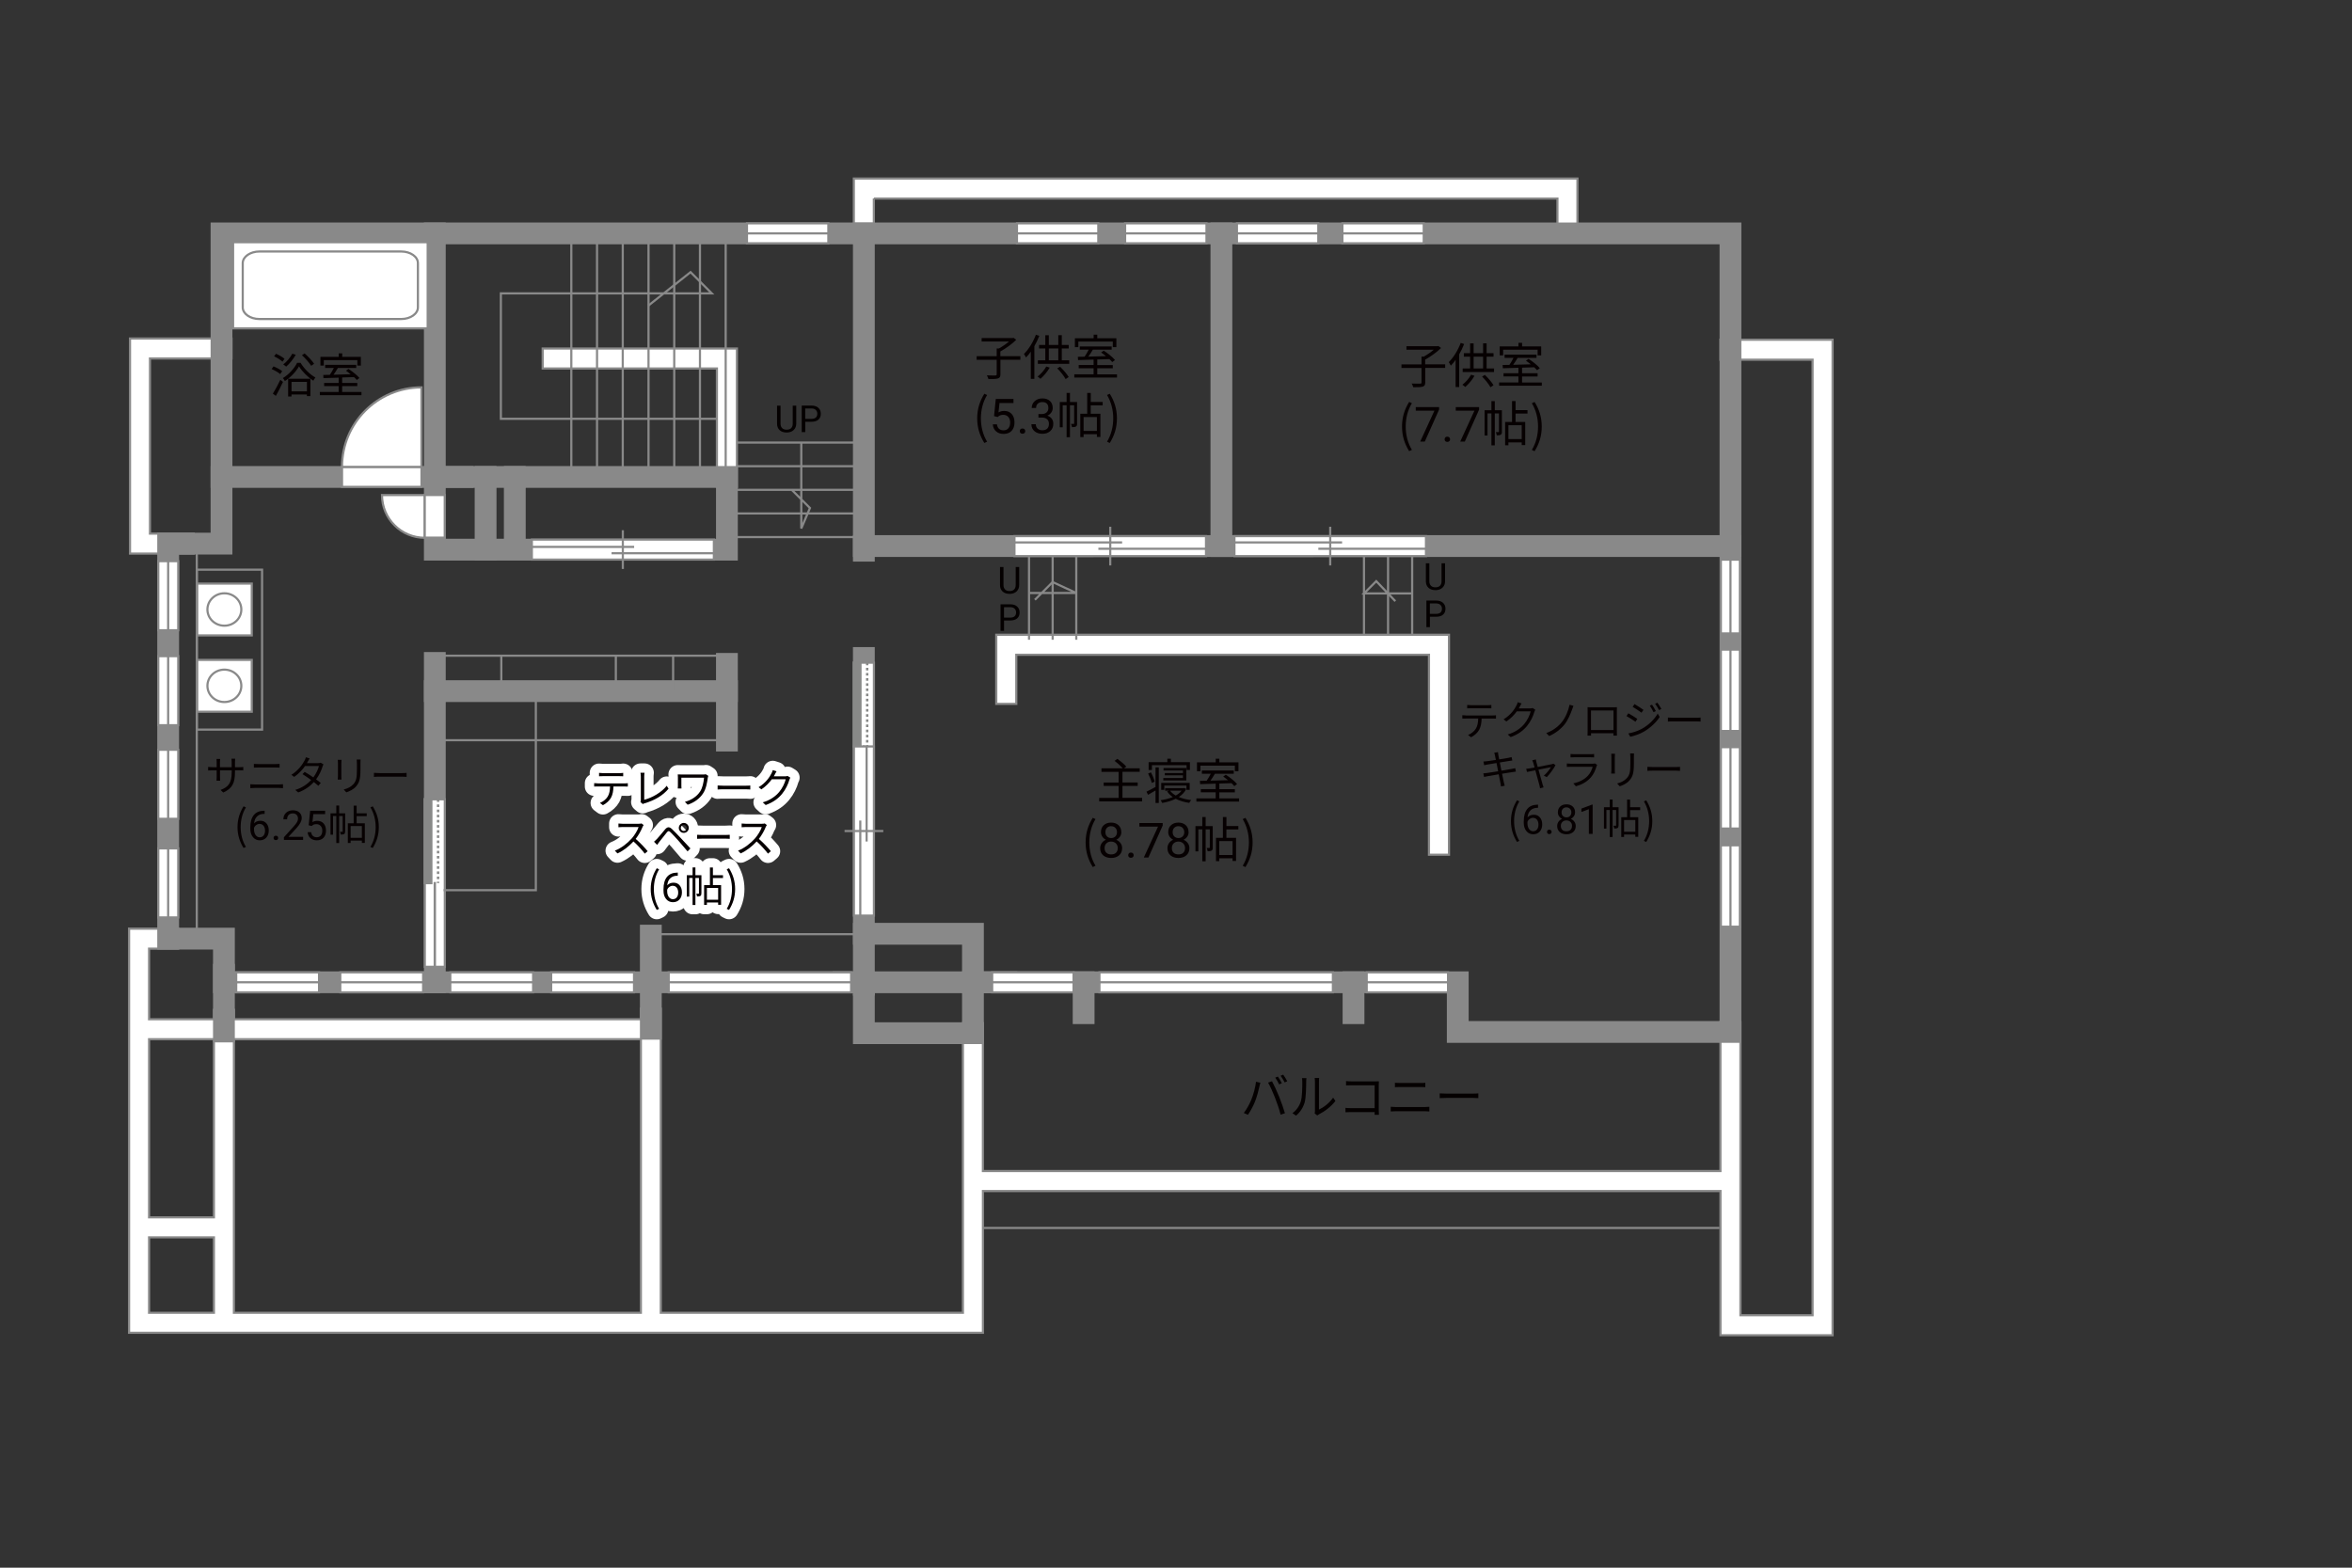 <?xml version="1.0" encoding="UTF-8"?>
<svg xmlns="http://www.w3.org/2000/svg" viewBox="0 0 630 420">
  <rect x="0" y="0" width="630" height="420" fill="#333333" stroke="none"/>
  <defs>
    <style>
      .cls-1, .cls-2, .cls-3, .cls-4, .cls-5, .cls-6, .cls-7, .cls-8 {
        fill: none;
      }

      .cls-9 {
        fill: #040000;
      }

      .cls-10 {
        fill: #060001;
      }

      .cls-11, .cls-12, .cls-13 {
        fill: #fff;
      }

      .cls-14 {
        fill: #888988;
      }

      .cls-2 {
        stroke-dasharray: 0 0 0 0 .69 0 0 .69;
      }

      .cls-2, .cls-5 {
        stroke: #888988;
      }

      .cls-2, .cls-5, .cls-6 {
        stroke-width: .64px;
      }

      .cls-3 {
        stroke: #fff;
        stroke-linecap: round;
        stroke-linejoin: round;
        stroke-width: 5px;
      }

      .cls-4 {
        stroke-linecap: square;
        stroke-width: 5.84px;
      }

      .cls-4, .cls-12, .cls-13, .cls-6, .cls-7, .cls-8 {
        stroke: #898989;
      }

      .cls-12, .cls-8 {
        stroke-width: .57px;
      }

      .cls-13, .cls-7 {
        stroke-width: .58px;
      }
    </style>
  </defs>
  <g id="_图层_1" data-name="图层 1">
    <g>
      <path class="cls-10" d="m59.81,212.33l-.74-.69c2-.77,3-1.72,3-4.8v-.46h-3.14v1.78c0,.41.03.89.04,1h-.97c.01-.11.04-.58.04-1v-1.78h-1.19c-.47,0-.97.03-1.1.04v-.96c.1.02.64.08,1.1.08h1.19v-1.41c0-.23-.01-.55-.04-.8h.98c-.01.11-.06.42-.06.8v1.41h3.14v-1.38c0-.43-.03-.79-.05-.9h.99c-.01.11-.06.47-.06.9v1.38h1.21c.48,0,.86-.03,1.01-.06v.92c-.12-.01-.53-.03-1.01-.03h-1.21v.4c0,2.93-.63,4.43-3.15,5.56Z"/>
      <path class="cls-10" d="m68.21,210.16h6.59c.33,0,.68-.02,1-.06v1.06c-.33-.03-.7-.06-1-.06h-6.59c-.4,0-.78.03-1.16.06v-1.06c.37.02.76.06,1.16.06Zm.88-5.46h4.71c.4,0,.78-.01,1.09-.04v.99c-.31-.02-.73-.03-1.09-.03h-4.71c-.39,0-.75.02-1.09.03v-.99c.35.02.73.04,1.09.04Z"/>
      <path class="cls-10" d="m82.44,204.05c-.07.13-.14.26-.23.4h2.98c.3,0,.54-.04.73-.11l.73.44c-.1.15-.2.42-.26.59-.29,1.01-.88,2.3-1.72,3.42.46.34.9.68,1.25.97l-.65.76c-.33-.3-.75-.64-1.2-1-.98,1.09-2.33,2.1-4.19,2.79l-.79-.68c1.86-.57,3.27-1.58,4.26-2.65-.79-.57-1.63-1.14-2.33-1.58l.59-.6c.73.42,1.55.95,2.32,1.48.72-.96,1.28-2.15,1.5-3.05h-3.72c-.7.99-1.68,2.07-2.92,2.92l-.74-.57c1.89-1.18,3.01-2.83,3.53-3.83.11-.2.29-.58.35-.87l1,.32c-.19.29-.38.66-.5.86Z"/>
      <path class="cls-10" d="m91.43,204.35v3.67c0,.27.02.64.04.84h-1.01c.02-.17.06-.52.06-.85v-3.66c0-.2-.02-.58-.04-.79h1c-.02.21-.04.53-.04.79Zm5.12.08v1.78c0,2.64-.36,3.51-1.16,4.46-.71.86-1.81,1.33-2.62,1.61l-.71-.76c1.01-.25,1.95-.69,2.63-1.46.78-.91.91-1.8.91-3.88v-1.74c0-.37-.02-.68-.05-.96h1.03c-.02.27-.03.58-.03.96Z"/>
      <path class="cls-10" d="m101.69,207.12h6.03c.55,0,.95-.03,1.19-.06v1.08c-.22-.01-.68-.06-1.18-.06h-6.04c-.61,0-1.19.02-1.53.06v-1.08c.33.02.91.06,1.53.06Z"/>
      <path class="cls-10" d="m63.62,221.6c0-2.16.61-3.94,1.62-5.58l.63.29c-.96,1.57-1.41,3.42-1.41,5.29s.45,3.73,1.41,5.29l-.63.3c-1.01-1.65-1.62-3.42-1.62-5.59Z"/>
      <path class="cls-10" d="m70.88,217.2v.84h-.18c-.77.01-1.39.24-1.85.69-.46.44-.72,1.07-.79,1.87.41-.47.97-.71,1.69-.71s1.22.24,1.63.72c.41.48.61,1.1.61,1.86,0,.81-.22,1.45-.66,1.93s-1.03.73-1.76.73-1.36-.29-1.82-.86c-.47-.57-.7-1.32-.7-2.22v-.38c0-1.44.31-2.54.92-3.3.61-.76,1.53-1.15,2.74-1.17h.18Zm-1.3,3.52c-.34,0-.65.1-.94.31-.29.2-.49.46-.6.77v.37c0,.64.15,1.16.43,1.56.29.39.65.59,1.09.59s.8-.16,1.05-.49c.26-.33.38-.76.38-1.29s-.13-.97-.39-1.3-.6-.5-1.03-.5Z"/>
      <path class="cls-10" d="m73.28,224.5c0-.17.05-.31.15-.43.1-.11.25-.17.46-.17s.36.06.46.17c.11.12.16.26.16.43s-.05.3-.16.41c-.11.11-.26.17-.46.17s-.36-.06-.46-.17c-.1-.11-.15-.25-.15-.41Z"/>
      <path class="cls-10" d="m81.17,225.02h-5.12v-.71l2.71-3.01c.4-.45.68-.82.83-1.11.15-.29.23-.58.23-.88,0-.41-.12-.74-.37-1-.25-.26-.58-.39-.99-.39-.49,0-.88.14-1.15.42-.27.28-.41.67-.41,1.17h-.99c0-.72.23-1.3.7-1.75.46-.44,1.08-.67,1.86-.67.73,0,1.3.19,1.72.57.42.38.63.89.63,1.52,0,.77-.49,1.69-1.47,2.75l-2.09,2.27h3.93v.81Z"/>
      <path class="cls-10" d="m82.68,221.1l.4-3.9h4.01v.92h-3.16l-.24,2.13c.38-.23.82-.34,1.3-.34.71,0,1.28.24,1.7.71.42.47.63,1.11.63,1.91s-.22,1.44-.65,1.9c-.43.46-1.04.7-1.82.7-.69,0-1.25-.19-1.69-.58-.44-.38-.69-.91-.75-1.59h.94c.06.45.22.79.48,1.01s.6.34,1.02.34c.46,0,.82-.16,1.09-.47.26-.31.39-.75.39-1.3,0-.52-.14-.94-.43-1.26-.29-.32-.66-.48-1.14-.48-.43,0-.77.09-1.02.29l-.26.21-.79-.2Z"/>
      <path class="cls-10" d="m92.44,222.76c0,.33-.04.55-.25.68-.21.13-.5.15-.91.15-.02-.21-.11-.53-.21-.74.3.01.52.01.61,0,.09,0,.11-.02.11-.11v-4.12h-.95v7.24h-.76v-7.24h-.89v5h-.66v-5.73h1.55v-2.07h.76v2.07h1.61v4.86Zm3.09-4.1v1.9h2.19v5.26h-.79v-.62h-3.01v.65h-.75v-5.29h1.56v-4.72h.8v2.05h2.7v.77h-2.7Zm1.4,2.65h-3.01v3.15h3.01v-3.15Z"/>
      <path class="cls-10" d="m99.22,226.89c.95-1.56,1.41-3.42,1.41-5.29s-.46-3.72-1.41-5.29l.62-.29c1.02,1.64,1.63,3.42,1.63,5.58s-.61,3.94-1.63,5.59l-.62-.3Z"/>
    </g>
  </g>
  <g id="_外壁" data-name="外壁">
    <polygon class="cls-13" points="34.82 148.31 34.82 90.69 62.01 90.69 62.01 96.04 40.17 96.04 40.17 142.96 49.18 142.96 51.86 142.96 51.86 148.31 34.82 148.31 34.82 148.31"/>
    <polygon class="cls-13" points="192.03 130.46 192.03 98.72 145.36 98.72 145.36 93.37 197.39 93.37 197.39 127.78 197.39 130.46 192.03 130.46 192.03 130.46"/>
    <path class="cls-13" d="m460.84,91.01v5.36h24.67v255.99h-19.32v-78.56h-5.36v2.68s0,37.25,0,37.25h-197.55v-39.61h-5.36v77.59h-80.92v-73.29h0v-5.35h0v-2.84h-5.36v2.84H62.66v-2.52h-5.36v2.52h-17.37v-18.91h7.79v-5.36h-13.15v108.27h28.08s109,0,109,0h0s5.36,0,5.36,0h0s86.28,0,86.28,0v-37.98h197.55v38.63h30.03V91.01h-30.03ZM57.3,351.71h-17.37s0-20.21,0-20.21h17.37v20.21Zm0-25.57h-17.37v-47.72h17.37v47.72Zm114.36,25.57H62.66v-73.29h109v73.29ZM234.07,53.19h183.1v9.9h5.36v-15.26h-193.82v14.77h5.36v-9.42Z"/>
    <polyline class="cls-4" points="83.03 62.53 463.52 62.53 463.52 276.47 390.47 276.47 390.47 263.16 260.61 263.16 260.61 276.8 231.39 276.8 231.39 263.16 59.98 263.16 59.98 251.47 45.04 251.47 45.04 145.64 59.33 145.64 59.33 62.53 78.16 62.53"/>
    <line class="cls-4" x1="174.33" y1="275.62" x2="174.33" y2="250.66"/>
    <polyline class="cls-4" points="231.39 263.81 231.39 250.17 260.61 250.17 260.61 263.16"/>
    <line class="cls-4" x1="269.54" y1="263.16" x2="225.95" y2="263.16"/>
    <polyline class="cls-4" points="116.47 62.53 116.47 147.26 137.89 147.26 137.89 127.78 194.71 127.78 194.71 147.26 137.89 147.26"/>
    <line class="cls-4" x1="137.89" y1="127.78" x2="116.47" y2="127.78"/>
    <line class="cls-4" x1="130.07" y1="127.78" x2="130.07" y2="147.26"/>
    <line class="cls-4" x1="123.93" y1="127.78" x2="59.33" y2="127.78"/>
    <line class="cls-4" x1="116.47" y1="177.61" x2="116.47" y2="263.16"/>
    <line class="cls-4" x1="194.71" y1="177.86" x2="194.71" y2="198.41"/>
    <line class="cls-4" x1="194.71" y1="185.16" x2="116.47" y2="185.16"/>
    <line class="cls-4" x1="231.39" y1="147.54" x2="231.39" y2="62.53"/>
    <line class="cls-4" x1="231.39" y1="250.17" x2="231.39" y2="176.28"/>
    <line class="cls-4" x1="231.39" y1="146.29" x2="463.52" y2="146.29"/>
    <line class="cls-4" x1="327.16" y1="146.29" x2="327.16" y2="62.53"/>
    <line class="cls-4" x1="59.98" y1="261.13" x2="59.98" y2="276.35"/>
    <polygon class="cls-13" points="382.76 228.99 382.76 175.42 272.22 175.42 272.22 185.89 272.22 188.57 266.86 188.57 266.86 170.06 388.12 170.06 388.12 228.99 382.76 228.99 382.76 228.99"/>
    <line class="cls-13" x1="175.98" y1="250.28" x2="229.02" y2="250.28"/>
  </g>
  <g id="_建距" data-name="建距">
    <g>
      <polygon class="cls-13" points="45.04 150.34 42.39 150.34 42.39 168.85 47.74 168.85 47.74 150.34 45.04 150.34"/>
      <line class="cls-7" x1="45.04" y1="168.85" x2="45.04" y2="150.34"/>
    </g>
    <g>
      <polygon class="cls-13" points="45.04 175.79 42.39 175.79 42.39 194.29 47.74 194.29 47.74 175.79 45.04 175.79"/>
      <line class="cls-7" x1="45.04" y1="194.29" x2="45.04" y2="175.79"/>
    </g>
    <g>
      <polygon class="cls-13" points="45.04 200.87 42.39 200.87 42.39 219.37 47.74 219.37 47.74 200.87 45.04 200.87"/>
      <line class="cls-7" x1="45.04" y1="219.37" x2="45.04" y2="200.87"/>
    </g>
    <g>
      <polygon class="cls-13" points="45.04 227.29 42.39 227.29 42.39 245.79 47.74 245.79 47.74 227.29 45.04 227.29"/>
      <line class="cls-7" x1="45.04" y1="245.79" x2="45.04" y2="227.29"/>
    </g>
    <g>
      <polygon class="cls-13" points="85.46 263.16 85.46 260.5 63.27 260.5 63.27 265.86 85.46 265.86 85.46 263.16"/>
      <line class="cls-7" x1="63.27" y1="263.16" x2="85.46" y2="263.16"/>
    </g>
    <g>
      <polygon class="cls-13" points="113.34 263.16 113.34 260.5 91.14 260.5 91.14 265.86 113.34 265.86 113.34 263.16"/>
      <line class="cls-7" x1="91.14" y1="263.16" x2="113.34" y2="263.16"/>
    </g>
    <g>
      <polygon class="cls-13" points="142.8 263.16 142.8 260.5 120.61 260.5 120.61 265.86 142.8 265.86 142.8 263.16"/>
      <line class="cls-7" x1="120.61" y1="263.16" x2="142.8" y2="263.16"/>
    </g>
    <g>
      <polygon class="cls-13" points="169.83 263.16 169.83 260.5 147.63 260.5 147.63 265.86 169.83 265.86 169.83 263.16"/>
      <line class="cls-7" x1="147.63" y1="263.16" x2="169.83" y2="263.16"/>
    </g>
    <g>
      <polygon class="cls-13" points="227.98 263.16 227.98 260.5 179.12 260.5 179.12 265.86 227.98 265.86 227.98 263.16"/>
      <line class="cls-7" x1="179.12" y1="263.16" x2="227.98" y2="263.16"/>
    </g>
    <g>
      <polygon class="cls-13" points="287.56 263.16 287.56 260.5 265.76 260.5 265.76 265.86 287.56 265.86 287.56 263.16"/>
      <line class="cls-7" x1="265.76" y1="263.16" x2="287.56" y2="263.16"/>
    </g>
    <g>
      <polygon class="cls-13" points="387.87 263.16 387.87 260.5 366.08 260.5 366.08 265.86 387.87 265.86 387.87 263.16"/>
      <line class="cls-7" x1="366.08" y1="263.16" x2="387.87" y2="263.16"/>
    </g>
    <g>
      <polygon class="cls-12" points="463.52 248.27 466.04 248.27 466.04 226.47 460.95 226.47 460.95 248.27 463.52 248.27"/>
      <line class="cls-8" x1="463.52" y1="226.47" x2="463.52" y2="248.27"/>
    </g>
    <g>
      <polygon class="cls-12" points="463.52 221.97 466.04 221.97 466.04 200.18 460.95 200.18 460.95 221.97 463.52 221.97"/>
      <line class="cls-8" x1="463.52" y1="200.18" x2="463.52" y2="221.97"/>
    </g>
    <g>
      <polygon class="cls-12" points="463.52 195.84 466.04 195.84 466.04 174.04 460.95 174.04 460.95 195.84 463.52 195.84"/>
      <line class="cls-8" x1="463.52" y1="174.04" x2="463.52" y2="195.84"/>
    </g>
    <g>
      <polygon class="cls-13" points="359.57 62.53 359.57 65.18 381.36 65.18 381.36 59.83 359.57 59.83 359.57 62.53"/>
      <line class="cls-7" x1="381.36" y1="62.53" x2="359.57" y2="62.53"/>
    </g>
    <g>
      <polygon class="cls-13" points="331.32 62.53 331.32 65.18 353.12 65.18 353.12 59.83 331.32 59.83 331.32 62.53"/>
      <line class="cls-7" x1="353.12" y1="62.53" x2="331.32" y2="62.53"/>
    </g>
    <g>
      <polygon class="cls-13" points="301.37 62.53 301.37 65.18 323.17 65.18 323.17 59.83 301.37 59.83 301.37 62.53"/>
      <line class="cls-7" x1="323.17" y1="62.53" x2="301.37" y2="62.53"/>
    </g>
    <g>
      <polygon class="cls-13" points="272.4 62.53 272.4 65.18 294.19 65.18 294.19 59.83 272.4 59.83 272.4 62.53"/>
      <line class="cls-7" x1="294.19" y1="62.53" x2="272.4" y2="62.53"/>
    </g>
    <g>
      <polygon class="cls-13" points="200.08 62.53 200.08 65.18 221.88 65.18 221.88 59.83 200.08 59.83 200.08 62.53"/>
      <line class="cls-7" x1="221.88" y1="62.53" x2="200.08" y2="62.53"/>
    </g>
    <g>
      <polygon class="cls-12" points="463.52 169.7 466.04 169.7 466.04 149.94 460.95 149.94 460.95 169.7 463.52 169.7"/>
      <line class="cls-8" x1="463.52" y1="149.94" x2="463.52" y2="169.7"/>
    </g>
    <g>
      <polygon class="cls-13" points="357.03 263.16 357.03 260.5 294.49 260.5 294.49 265.86 357.03 265.86 357.03 263.16"/>
      <line class="cls-7" x1="294.49" y1="263.16" x2="357.03" y2="263.16"/>
    </g>
    <g>
      <polygon class="cls-13" points="116.49 214.14 119.15 214.14 119.15 259.02 113.79 259.02 113.79 214.14 116.49 214.14"/>
      <rect class="cls-14" x="113.79" y="214.14" width="1.73" height="22.44"/>
      <rect class="cls-5" x="113.79" y="214.14" width="1.73" height="22.44"/>
      <line class="cls-2" x1="117.34" y1="214.14" x2="117.34" y2="236.58"/>
      <path class="cls-11" d="m116.47,236.58l.07,22.44-.07-22.44Z"/>
      <line class="cls-6" x1="116.47" y1="236.3" x2="116.47" y2="259.08"/>
    </g>
    <g>
      <polygon class="cls-13" points="231.43 177.54 234.09 177.54 234.09 222.42 228.73 222.42 228.73 177.54 231.43 177.54"/>
      <rect class="cls-14" x="228.73" y="177.54" width="1.73" height="22.44"/>
      <rect class="cls-5" x="228.73" y="177.54" width="1.73" height="22.44"/>
      <line class="cls-2" x1="232.28" y1="177.54" x2="232.28" y2="199.98"/>
      <path class="cls-11" d="m231.41,199.98l.07,22.44-.07-22.44Z"/>
      <line class="cls-6" x1="231.41" y1="199.7" x2="231.41" y2="222.47"/>
    </g>
    <rect class="cls-13" x="62.43" y="64.89" width="52.13" height="23.08"/>
    <path class="cls-7" d="m111.94,70.49c0-1.72-2.01-3.11-4.46-3.11h-38c-2.45,0-4.46,1.4-4.46,3.11v11.87c0,1.71,2,3.11,4.46,3.11h38c2.45,0,4.46-1.4,4.46-3.11v-11.87Z"/>
    <g>
      <rect class="cls-13" x="52.76" y="156.35" width="14.68" height="13.88"/>
      <path class="cls-7" d="m60.1,158.95c2.5,0,4.54,1.94,4.54,4.34s-2.03,4.34-4.54,4.34-4.54-1.94-4.54-4.34,2.04-4.34,4.54-4.34Z"/>
    </g>
    <g>
      <rect class="cls-13" x="52.76" y="176.8" width="14.68" height="13.88"/>
      <path class="cls-7" d="m60.1,179.4c2.5,0,4.54,1.94,4.54,4.34s-2.03,4.34-4.54,4.34-4.54-1.94-4.54-4.34,2.04-4.34,4.54-4.34Z"/>
    </g>
    <line class="cls-4" x1="290.26" y1="263.16" x2="290.26" y2="271.44"/>
    <line class="cls-4" x1="362.55" y1="263.16" x2="362.55" y2="271.44"/>
    <polygon class="cls-13" points="91.61 127.78 91.61 130.44 112.9 130.44 112.9 125.08 91.61 125.08 91.61 127.78"/>
    <path class="cls-13" d="m91.61,125.08h21.29v-21.3c-11.76,0-21.29,9.53-21.29,21.3"/>
    <path class="cls-13" d="m113.77,144.08v-11.45h-11.45c0,6.32,5.13,11.45,11.45,11.45Z"/>
    <polygon class="cls-13" points="116.47 144.04 119.13 144.04 119.13 132.62 113.77 132.62 113.77 144.04 116.47 144.04"/>
    <g>
      <polygon class="cls-13" points="142.46 147.26 142.46 149.92 191.22 149.92 191.22 144.56 142.46 144.56 142.46 147.26"/>
      <line class="cls-7" x1="166.83" y1="142.05" x2="166.83" y2="152.43"/>
      <line class="cls-7" x1="169.86" y1="146.52" x2="142.46" y2="146.52"/>
      <line class="cls-11" x1="191.22" y1="148.22" x2="163.81" y2="148.22"/>
      <line class="cls-7" x1="191.22" y1="148.22" x2="163.81" y2="148.22"/>
    </g>
    <g>
      <polygon class="cls-13" points="231.39 199.98 228.73 199.98 228.73 245.3 234.09 245.3 234.09 199.98 231.39 199.98"/>
      <line class="cls-7" x1="236.6" y1="222.64" x2="226.22" y2="222.64"/>
      <line class="cls-7" x1="232.13" y1="225.45" x2="232.13" y2="199.98"/>
      <line class="cls-7" x1="230.43" y1="245.3" x2="230.43" y2="219.83"/>
    </g>
    <g>
      <g>
        <polygon class="cls-13" points="323.04 146.29 323.04 143.63 271.73 143.63 271.73 148.99 323.04 148.98 323.04 146.29"/>
        <line class="cls-1" x1="271.73" y1="146.29" x2="323.04" y2="146.29"/>
      </g>
      <line class="cls-7" x1="297.39" y1="151.49" x2="297.39" y2="141.12"/>
      <line class="cls-11" x1="294.21" y1="147.02" x2="323.04" y2="147.02"/>
      <line class="cls-7" x1="294.21" y1="147.02" x2="323.04" y2="147.02"/>
      <line class="cls-11" x1="271.73" y1="145.32" x2="300.57" y2="145.32"/>
      <line class="cls-7" x1="271.73" y1="145.32" x2="300.57" y2="145.32"/>
    </g>
    <g>
      <g>
        <polygon class="cls-13" points="381.96 146.29 381.96 143.63 330.65 143.63 330.65 148.99 381.96 148.98 381.96 146.29"/>
        <line class="cls-1" x1="330.65" y1="146.29" x2="381.96" y2="146.29"/>
      </g>
      <line class="cls-7" x1="356.31" y1="151.49" x2="356.31" y2="141.12"/>
      <line class="cls-11" x1="353.13" y1="147.02" x2="381.96" y2="147.02"/>
      <line class="cls-7" x1="353.13" y1="147.02" x2="381.96" y2="147.02"/>
      <line class="cls-11" x1="330.65" y1="145.32" x2="359.49" y2="145.32"/>
      <line class="cls-7" x1="330.65" y1="145.32" x2="359.49" y2="145.32"/>
    </g>
  </g>
  <g id="kan">
    <line class="cls-7" x1="194.38" y1="126.6" x2="194.38" y2="62.53"/>
    <line class="cls-7" x1="187.49" y1="126.6" x2="187.49" y2="62.53"/>
    <line class="cls-7" x1="180.6" y1="126.6" x2="180.6" y2="62.53"/>
    <line class="cls-7" x1="173.71" y1="126.6" x2="173.71" y2="62.53"/>
    <line class="cls-7" x1="166.81" y1="126.6" x2="166.81" y2="62.53"/>
    <line class="cls-7" x1="159.92" y1="126.6" x2="159.92" y2="62.53"/>
    <line class="cls-7" x1="153.03" y1="126.6" x2="153.03" y2="62.53"/>
    <polyline class="cls-7" points="192.03 112.2 134.16 112.2 134.16 78.6 190.65 78.6 184.97 72.91 173.71 81.84"/>
    <line class="cls-7" x1="197.39" y1="118.57" x2="231.39" y2="118.57"/>
    <line class="cls-7" x1="197.39" y1="124.9" x2="231.39" y2="124.9"/>
    <line class="cls-7" x1="197.39" y1="131.23" x2="231.39" y2="131.23"/>
    <line class="cls-7" x1="197.39" y1="137.56" x2="231.39" y2="137.56"/>
    <line class="cls-7" x1="197.39" y1="143.89" x2="231.39" y2="143.89"/>
    <polyline class="cls-7" points="214.63 118.57 214.63 141.58 216.95 136.1 212.08 131.23"/>
    <line class="cls-7" x1="119.18" y1="175.67" x2="194.71" y2="175.67"/>
    <line class="cls-7" x1="134.28" y1="175.67" x2="134.28" y2="185.16"/>
    <line class="cls-7" x1="164.96" y1="175.67" x2="164.96" y2="185.16"/>
    <line class="cls-7" x1="180.3" y1="175.67" x2="180.3" y2="185.16"/>
    <line class="cls-7" x1="192.23" y1="198.31" x2="118.7" y2="198.31"/>
    <polyline class="cls-7" points="143.53 185.16 143.53 238.49 118.82 238.49"/>
    <line class="cls-7" x1="52.71" y1="146.93" x2="52.71" y2="251.47"/>
    <rect class="cls-7" x="52.71" y="152.62" width="17.49" height="42.85"/>
    <line class="cls-7" x1="275.63" y1="171.4" x2="275.63" y2="148.99"/>
    <line class="cls-7" x1="281.96" y1="171.4" x2="281.96" y2="148.99"/>
    <line class="cls-7" x1="288.29" y1="171.4" x2="288.29" y2="148.99"/>
    <polyline class="cls-7" points="275.63 158.87 288.29 158.87 281.96 155.94 277.21 160.69"/>
    <line class="cls-7" x1="378.26" y1="170.06" x2="378.26" y2="148.98"/>
    <line class="cls-7" x1="371.8" y1="170.06" x2="371.8" y2="148.98"/>
    <line class="cls-7" x1="365.35" y1="170.06" x2="365.35" y2="148.98"/>
    <polyline class="cls-7" points="378.26 158.99 365.35 158.99 368.64 155.7 373.75 161.06"/>
  </g>
  <g id="_文字" data-name="文字">
    <g>
      <path class="cls-10" d="m305.92,213.76v.95h-11.49v-.95h5.2v-3.2h-4v-.92h4v-2.85h-4.6v-.95h5.71c-.51-.6-1.43-1.42-2.21-1.99l.78-.55c.83.6,1.87,1.48,2.38,2.09l-.61.44h4.2v.95h-4.62v2.85h4.08v.92h-4.08v3.2h5.27Z"/>
      <path class="cls-10" d="m309.52,205.6h.87v9.52h-.87v-3.35c-.69.4-1.39.81-2,1.17l-.43-.84c.62-.29,1.52-.78,2.43-1.26v-5.23Zm-1.01,4.16c-.14-.68-.57-1.74-.98-2.52l.75-.32c.43.79.85,1.81,1.01,2.48l-.79.36Zm.03-3.47h-.87v-2.11h5.01v-.92h.95v.92h5.1v2.11h-.9v-1.3h-9.28v1.3Zm9.21,5.07c-.44.9-1.14,1.61-2,2.17.96.4,2.11.69,3.32.82-.2.2-.43.55-.52.75-1.35-.18-2.59-.56-3.63-1.1-1.09.55-2.35.91-3.63,1.12-.08-.21-.26-.55-.4-.74,1.13-.16,2.26-.43,3.25-.84-.62-.43-1.14-.94-1.52-1.52l.52-.18h-1.05v-.68h4.98l.16-.04.53.25Zm.05.25v-1.16h-5.93v1.16h-.83v-1.86h7.62v1.86h-.86Zm-.94-3.17v-.73h-4.86v-.6h4.86v-.69h-5.2v-.65h6.1v3.33h-6.16v-.66h5.26Zm-3.46,3.39c.38.49.9.94,1.53,1.3.64-.35,1.17-.78,1.57-1.3h-3.11Z"/>
      <path class="cls-10" d="m331.9,213.89v.87h-11.44v-.87h5.17v-1.62h-3.99v-.86h3.99v-1.46c-1.57.05-3.03.09-4.17.13l-.05-.88c.53-.01,1.14-.01,1.81-.03.38-.56.79-1.27,1.1-1.88h-2.39v-.86h8.54v.86h-5.04c-.36.61-.79,1.29-1.2,1.86,1.46-.04,3.09-.08,4.72-.13-.43-.35-.88-.69-1.3-.98l.69-.48c1.09.69,2.41,1.74,3.02,2.5l-.73.55c-.2-.23-.46-.51-.77-.79-1.08.04-2.18.08-3.25.1v1.5h4.16v.86h-4.16v1.62h5.29Zm-10.36-7.27h-.92v-2.39h5.02v-.96h.97v.96h5.12v2.39h-.96v-1.5h-9.23v1.5Z"/>
      <path class="cls-10" d="m290.79,225.69c0-2.55.71-4.65,1.91-6.59l.74.34c-1.13,1.86-1.66,4.04-1.66,6.25s.53,4.41,1.66,6.25l-.74.35c-1.2-1.95-1.91-4.04-1.91-6.6Z"/>
      <path class="cls-10" d="m300.36,222.91c0,.46-.12.87-.37,1.23s-.57.64-.99.84c.48.21.86.51,1.15.91s.42.85.42,1.35c0,.8-.27,1.44-.81,1.91-.54.47-1.25.71-2.13.71s-1.6-.24-2.14-.71c-.54-.48-.8-1.11-.8-1.91,0-.5.14-.95.41-1.35.27-.4.65-.71,1.13-.91-.41-.2-.73-.48-.97-.84-.24-.36-.36-.77-.36-1.22,0-.78.25-1.4.75-1.85s1.16-.69,1.97-.69,1.47.23,1.97.69c.5.46.75,1.08.75,1.85Zm-.96,4.31c0-.52-.16-.94-.49-1.26s-.76-.49-1.29-.49-.95.16-1.27.48c-.32.32-.48.74-.48,1.27s.16.94.47,1.24c.31.3.74.45,1.3.45s.98-.15,1.29-.45c.31-.3.47-.71.47-1.23Zm-1.76-5.88c-.46,0-.83.14-1.12.43s-.43.67-.43,1.17.14.85.42,1.14.66.44,1.13.44.84-.15,1.13-.44.42-.67.42-1.14-.15-.85-.44-1.15-.66-.44-1.11-.44Z"/>
      <path class="cls-10" d="m302.2,229.12c0-.2.06-.37.18-.51.12-.14.3-.2.54-.2s.42.07.55.2c.12.13.19.3.19.51s-.06.36-.19.49-.31.2-.55.2-.42-.07-.54-.2c-.12-.13-.18-.29-.18-.49Z"/>
      <path class="cls-10" d="m311.44,221.16l-3.83,8.58h-1.23l3.81-8.28h-5v-.96h6.25v.66Z"/>
      <path class="cls-10" d="m318.38,222.91c0,.46-.12.87-.37,1.23s-.57.64-.99.84c.48.21.86.51,1.15.91s.42.85.42,1.35c0,.8-.27,1.44-.81,1.91-.54.47-1.25.71-2.13.71s-1.6-.24-2.14-.71c-.54-.48-.8-1.11-.8-1.91,0-.5.14-.95.41-1.35.27-.4.65-.71,1.13-.91-.41-.2-.73-.48-.97-.84-.24-.36-.36-.77-.36-1.22,0-.78.25-1.4.75-1.85s1.16-.69,1.97-.69,1.47.23,1.97.69c.5.46.75,1.08.75,1.85Zm-.96,4.31c0-.52-.16-.94-.49-1.26s-.76-.49-1.29-.49-.95.16-1.27.48c-.32.32-.48.74-.48,1.27s.16.94.47,1.24c.31.3.74.45,1.3.45s.98-.15,1.29-.45c.31-.3.47-.71.47-1.23Zm-1.76-5.88c-.46,0-.83.14-1.12.43s-.43.67-.43,1.17.14.85.42,1.14.66.44,1.13.44.84-.15,1.13-.44.42-.67.42-1.14-.15-.85-.44-1.15-.66-.44-1.11-.44Z"/>
      <path class="cls-10" d="m324.85,227.06c0,.39-.05.65-.3.81s-.58.18-1.08.18c-.03-.25-.13-.62-.25-.87.35.01.61.01.71,0,.1,0,.13-.03.13-.13v-4.86h-1.12v8.55h-.9v-8.55h-1.05v5.9h-.78v-6.77h1.83v-2.44h.9v2.44h1.9v5.75Zm3.65-4.85v2.25h2.59v6.21h-.94v-.73h-3.56v.77h-.88v-6.25h1.85v-5.58h.95v2.42h3.19v.91h-3.19Zm1.65,3.13h-3.56v3.72h3.56v-3.72Z"/>
      <path class="cls-10" d="m332.87,231.95c1.12-1.85,1.66-4.04,1.66-6.25s-.55-4.39-1.66-6.25l.73-.34c1.21,1.94,1.92,4.04,1.92,6.59s-.71,4.65-1.92,6.6l-.73-.35Z"/>
    </g>
    <g>
      <g>
        <path class="cls-3" d="m160.1,209.88h7.21c.23,0,.59-.01.86-.06v.91c-.24-.01-.59-.02-.86-.02h-2.99c-.03,1.19-.21,2.19-.65,3-.4.74-1.23,1.53-2.17,2.01l-.81-.61c.86-.35,1.65-.99,2.08-1.68.48-.77.6-1.7.64-2.73h-3.3c-.33,0-.65,0-.96.02v-.91c.31.03.62.06.96.06Zm1.35-2.75h4.46c.31,0,.7-.02,1.02-.07v.91c-.32-.02-.7-.03-1.02-.03h-4.45c-.36,0-.73.01-1,.03v-.91c.31.03.64.07.99.07Z"/>
        <path class="cls-3" d="m171.65,214.32v-6.29c0-.29-.06-.78-.1-1h1.09c-.04.27-.08.68-.08,1v6.24c2.1-.53,4.65-1.98,6.02-3.75l.5.77c-1.43,1.77-3.7,3.14-6.44,3.93-.12.03-.29.09-.46.2l-.64-.55c.08-.18.11-.32.11-.54Z"/>
        <path class="cls-3" d="m189.59,208.39c-.2,1.3-.43,2.86-1.22,4.1-.89,1.41-2.4,2.53-4.17,3.1l-.75-.76c1.62-.43,3.19-1.39,4.09-2.79.63-.98.93-2.39,1.04-3.69h-6.07v2.2c0,.17.01.44.03.7h-1c.03-.26.04-.49.04-.7v-2.34c0-.25-.01-.5-.04-.74.3.02.7.03,1.18.03h5.64c.24,0,.51-.02.69-.07l.67.43c-.04.11-.12.41-.14.52Z"/>
        <path class="cls-3" d="m193.75,210.5h6.03c.55,0,.95-.03,1.19-.06v1.08c-.22-.01-.68-.06-1.18-.06h-6.04c-.61,0-1.19.02-1.53.06v-1.08c.33.02.91.06,1.53.06Z"/>
        <path class="cls-3" d="m207.52,207.53c-.08.15-.17.31-.26.46h2.98c.3,0,.54-.03.71-.11l.74.45c-.09.15-.2.41-.25.58-.3,1.11-.98,2.6-1.96,3.78-1,1.22-2.31,2.23-4.38,2.99l-.79-.72c2.01-.59,3.39-1.59,4.39-2.76.86-1.01,1.53-2.43,1.76-3.43h-3.72c-.67.92-1.59,1.9-2.79,2.71l-.76-.57c1.89-1.13,2.98-2.73,3.46-3.72.11-.19.27-.58.34-.87l1.02.33c-.19.29-.39.66-.48.87Z"/>
        <path class="cls-3" d="m172.12,221.53c-.37.95-1.07,2.23-1.85,3.22,1.16.99,2.5,2.42,3.21,3.29l-.77.66c-.74-.97-1.9-2.27-3.03-3.27-1.18,1.27-2.66,2.48-4.29,3.21l-.7-.74c1.77-.69,3.4-2,4.53-3.27.75-.85,1.55-2.15,1.83-3.06h-4.29c-.39,0-.99.04-1.11.06v-1c.15.02.78.07,1.11.07h4.25c.36,0,.65-.03.83-.09l.56.43c-.07.09-.21.33-.28.48Z"/>
        <path class="cls-3" d="m175.96,224.78c.52-.53,1.47-1.75,2.17-2.56.59-.69,1.11-.81,1.86-.11.67.64,1.61,1.62,2.26,2.31.74.78,1.84,1.98,2.68,2.88l-.76.8c-.78-.95-1.75-2.07-2.45-2.87-.64-.73-1.66-1.82-2.12-2.27-.43-.42-.64-.38-1.01.08-.53.65-1.44,1.85-1.95,2.46-.22.28-.46.62-.63.85l-.83-.84c.29-.24.48-.44.78-.74Zm7.2-4.31c.74,0,1.33.61,1.33,1.34s-.59,1.33-1.33,1.33-1.34-.59-1.34-1.33.61-1.34,1.34-1.34Zm0,2.15c.44,0,.8-.36.8-.8s-.36-.8-.8-.8-.81.35-.81.8.36.8.81.8Z"/>
        <path class="cls-3" d="m188.25,223.7h6.03c.55,0,.95-.03,1.19-.05v1.08c-.22-.01-.68-.05-1.18-.05h-6.04c-.61,0-1.19.02-1.53.05v-1.08c.33.02.91.05,1.53.05Z"/>
        <path class="cls-3" d="m205.12,221.53c-.37.95-1.07,2.23-1.85,3.22,1.16.99,2.5,2.42,3.21,3.29l-.77.66c-.74-.97-1.9-2.27-3.03-3.27-1.18,1.27-2.66,2.48-4.29,3.21l-.7-.74c1.77-.69,3.4-2,4.53-3.27.75-.85,1.55-2.15,1.83-3.06h-4.29c-.39,0-.99.04-1.11.06v-1c.15.02.78.07,1.11.07h4.25c.36,0,.65-.03.83-.09l.56.43c-.07.09-.21.33-.28.48Z"/>
        <path class="cls-3" d="m174.3,238.19c0-2.16.61-3.94,1.62-5.58l.63.29c-.96,1.57-1.41,3.42-1.41,5.29s.45,3.73,1.41,5.29l-.63.3c-1.01-1.65-1.62-3.42-1.62-5.59Z"/>
        <path class="cls-3" d="m181.55,233.78v.84h-.18c-.77.01-1.39.24-1.85.69-.46.44-.72,1.07-.79,1.88.41-.47.97-.71,1.69-.71s1.22.24,1.63.72c.41.48.61,1.1.61,1.86,0,.8-.22,1.45-.66,1.93-.44.48-1.03.72-1.76.72s-1.36-.29-1.82-.86c-.47-.57-.7-1.31-.7-2.22v-.38c0-1.44.31-2.54.92-3.3s1.53-1.15,2.74-1.17h.18Zm-1.3,3.52c-.34,0-.65.1-.94.31-.29.2-.49.46-.6.77v.37c0,.64.15,1.16.43,1.56.29.39.65.59,1.09.59s.8-.16,1.05-.49c.26-.33.38-.76.38-1.29s-.13-.97-.39-1.3-.6-.5-1.03-.5Z"/>
        <path class="cls-3" d="m187.87,239.34c0,.33-.04.55-.25.68s-.5.15-.91.15c-.02-.21-.11-.53-.21-.74.3.01.52.01.61,0,.09,0,.11-.02.11-.11v-4.11h-.95v7.24h-.76v-7.24h-.89v4.99h-.66v-5.73h1.55v-2.07h.76v2.07h1.61v4.86Zm3.09-4.1v1.9h2.19v5.26h-.79v-.62h-3.01v.65h-.75v-5.29h1.56v-4.72h.8v2.05h2.7v.77h-2.7Zm1.4,2.65h-3.01v3.15h3.01v-3.15Z"/>
        <path class="cls-3" d="m194.66,243.48c.95-1.56,1.41-3.42,1.41-5.29s-.46-3.72-1.41-5.29l.62-.29c1.02,1.64,1.63,3.42,1.63,5.58s-.61,3.94-1.63,5.59l-.62-.3Z"/>
      </g>
      <g>
        <path class="cls-10" d="m160.1,209.88h7.21c.23,0,.59-.01.86-.06v.91c-.24-.01-.59-.02-.86-.02h-2.99c-.03,1.19-.21,2.19-.65,3-.4.74-1.23,1.53-2.17,2.01l-.81-.61c.86-.35,1.65-.99,2.08-1.68.48-.77.6-1.7.64-2.73h-3.3c-.33,0-.65,0-.96.02v-.91c.31.03.62.06.96.06Zm1.35-2.75h4.46c.31,0,.7-.02,1.02-.07v.91c-.32-.02-.7-.03-1.02-.03h-4.45c-.36,0-.73.01-1,.03v-.91c.31.03.64.07.99.07Z"/>
        <path class="cls-10" d="m171.65,214.32v-6.29c0-.29-.06-.78-.1-1h1.09c-.04.27-.08.68-.08,1v6.24c2.1-.53,4.65-1.98,6.02-3.75l.5.77c-1.43,1.77-3.7,3.14-6.44,3.93-.12.03-.29.09-.46.2l-.64-.55c.08-.18.11-.32.11-.54Z"/>
        <path class="cls-10" d="m189.59,208.39c-.2,1.3-.43,2.86-1.22,4.1-.89,1.41-2.4,2.53-4.17,3.1l-.75-.76c1.62-.43,3.19-1.39,4.09-2.79.63-.98.93-2.39,1.04-3.69h-6.07v2.2c0,.17.01.44.03.7h-1c.03-.26.04-.49.04-.7v-2.34c0-.25-.01-.5-.04-.74.3.02.7.03,1.18.03h5.64c.24,0,.51-.02.69-.07l.67.43c-.04.11-.12.41-.14.52Z"/>
        <path class="cls-10" d="m193.75,210.5h6.03c.55,0,.95-.03,1.19-.06v1.08c-.22-.01-.68-.06-1.18-.06h-6.04c-.61,0-1.19.02-1.53.06v-1.08c.33.02.91.06,1.53.06Z"/>
        <path class="cls-10" d="m207.52,207.53c-.08.15-.17.31-.26.46h2.98c.3,0,.54-.03.71-.11l.74.45c-.09.15-.2.41-.25.58-.3,1.11-.98,2.6-1.96,3.78-1,1.22-2.31,2.23-4.38,2.99l-.79-.72c2.01-.59,3.39-1.59,4.39-2.76.86-1.01,1.53-2.43,1.76-3.43h-3.72c-.67.92-1.59,1.9-2.79,2.71l-.76-.57c1.89-1.13,2.98-2.73,3.46-3.72.11-.19.27-.58.34-.87l1.02.33c-.19.29-.39.66-.48.87Z"/>
        <path class="cls-10" d="m172.12,221.53c-.37.95-1.07,2.23-1.85,3.22,1.16.99,2.5,2.42,3.21,3.29l-.77.66c-.74-.97-1.9-2.27-3.03-3.27-1.18,1.27-2.66,2.48-4.29,3.21l-.7-.74c1.77-.69,3.4-2,4.53-3.27.75-.85,1.55-2.15,1.83-3.06h-4.29c-.39,0-.99.04-1.11.06v-1c.15.02.78.07,1.11.07h4.25c.36,0,.65-.03.83-.09l.56.43c-.07.09-.21.33-.28.48Z"/>
        <path class="cls-10" d="m175.96,224.78c.52-.53,1.47-1.75,2.17-2.56.59-.69,1.11-.81,1.86-.11.67.64,1.61,1.62,2.26,2.31.74.78,1.84,1.98,2.68,2.88l-.76.8c-.78-.95-1.75-2.07-2.45-2.87-.64-.73-1.66-1.82-2.12-2.27-.43-.42-.64-.38-1.01.08-.53.65-1.44,1.85-1.95,2.46-.22.28-.46.62-.63.85l-.83-.84c.29-.24.48-.44.78-.74Zm7.2-4.31c.74,0,1.33.61,1.33,1.34s-.59,1.33-1.33,1.33-1.34-.59-1.34-1.33.61-1.34,1.34-1.34Zm0,2.15c.44,0,.8-.36.8-.8s-.36-.8-.8-.8-.81.35-.81.8.36.8.81.8Z"/>
        <path class="cls-10" d="m188.25,223.7h6.03c.55,0,.95-.03,1.19-.05v1.08c-.22-.01-.68-.05-1.18-.05h-6.04c-.61,0-1.19.02-1.53.05v-1.08c.33.02.91.05,1.53.05Z"/>
        <path class="cls-10" d="m205.12,221.53c-.37.95-1.07,2.23-1.85,3.22,1.16.99,2.5,2.42,3.21,3.29l-.77.66c-.74-.97-1.9-2.27-3.03-3.27-1.18,1.27-2.66,2.48-4.29,3.21l-.7-.74c1.77-.69,3.4-2,4.53-3.27.75-.85,1.55-2.15,1.83-3.06h-4.29c-.39,0-.99.04-1.11.06v-1c.15.02.78.07,1.11.07h4.25c.36,0,.65-.03.83-.09l.56.43c-.07.09-.21.33-.28.48Z"/>
        <path class="cls-10" d="m174.3,238.19c0-2.16.61-3.94,1.62-5.58l.63.29c-.96,1.57-1.41,3.42-1.41,5.29s.45,3.73,1.41,5.29l-.63.3c-1.01-1.65-1.62-3.42-1.62-5.59Z"/>
        <path class="cls-10" d="m181.55,233.78v.84h-.18c-.77.01-1.39.24-1.85.69-.46.44-.72,1.07-.79,1.88.41-.47.97-.71,1.69-.71s1.22.24,1.63.72c.41.48.61,1.1.61,1.86,0,.8-.22,1.45-.66,1.93-.44.48-1.03.72-1.76.72s-1.36-.29-1.82-.86c-.47-.57-.7-1.31-.7-2.22v-.38c0-1.44.31-2.54.92-3.3s1.53-1.15,2.74-1.17h.18Zm-1.3,3.52c-.34,0-.65.1-.94.31-.29.2-.49.46-.6.77v.37c0,.64.15,1.16.43,1.56.29.39.65.59,1.09.59s.8-.16,1.05-.49c.26-.33.38-.76.38-1.29s-.13-.97-.39-1.3-.6-.5-1.03-.5Z"/>
        <path class="cls-10" d="m187.87,239.34c0,.33-.04.55-.25.68s-.5.15-.91.15c-.02-.21-.11-.53-.21-.74.3.01.52.01.61,0,.09,0,.11-.02.11-.11v-4.11h-.95v7.24h-.76v-7.24h-.89v4.99h-.66v-5.73h1.55v-2.07h.76v2.07h1.61v4.86Zm3.09-4.1v1.9h2.19v5.26h-.79v-.62h-3.01v.65h-.75v-5.29h1.56v-4.72h.8v2.05h2.7v.77h-2.7Zm1.4,2.65h-3.01v3.15h3.01v-3.15Z"/>
        <path class="cls-10" d="m194.66,243.48c.95-1.56,1.41-3.42,1.41-5.29s-.46-3.72-1.41-5.29l.62-.29c1.02,1.64,1.63,3.42,1.63,5.58s-.61,3.94-1.63,5.59l-.62-.3Z"/>
      </g>
    </g>
    <g>
      <path class="cls-10" d="m392.64,191.68h7.21c.23,0,.59-.01.86-.06v.91c-.24-.01-.59-.02-.86-.02h-2.99c-.03,1.19-.21,2.19-.65,3-.4.74-1.23,1.53-2.17,2.01l-.81-.61c.86-.35,1.65-.99,2.08-1.68.48-.77.6-1.69.64-2.73h-3.3c-.33,0-.65,0-.96.02v-.91c.31.03.62.06.96.06Zm1.35-2.75h4.46c.31,0,.7-.02,1.02-.07v.91c-.32-.02-.7-.03-1.02-.03h-4.45c-.36,0-.73.01-1,.03v-.91c.31.03.64.07.99.07Z"/>
      <path class="cls-10" d="m407.07,189.33c-.08.15-.17.31-.26.46h2.98c.3,0,.54-.03.71-.11l.74.45c-.09.15-.2.41-.25.58-.3,1.11-.98,2.6-1.96,3.78-1,1.22-2.31,2.23-4.38,2.99l-.79-.71c2.01-.59,3.39-1.6,4.39-2.76.86-1.01,1.53-2.43,1.76-3.43h-3.72c-.67.92-1.59,1.9-2.79,2.71l-.76-.57c1.89-1.13,2.98-2.73,3.46-3.72.11-.19.27-.58.34-.87l1.02.33c-.19.29-.39.66-.48.87Z"/>
      <path class="cls-10" d="m421.11,190.05c-.43,1.2-1.09,2.82-2.01,4-1,1.27-2.57,2.49-4.15,3.14l-.77-.8c1.64-.57,3.16-1.67,4.16-2.92,1.02-1.28,1.76-3.08,2.08-4.66l1.04.29c-.13.29-.26.68-.35.96Z"/>
      <path class="cls-10" d="m426.23,189.49h5.91c.24,0,.64,0,.97-.02-.02.27-.02.58-.02.86v5.42c0,.35.01,1.21.02,1.33h-.95c0-.08.01-.34.01-.64h-6.01c.01.29.01.55.02.64h-.95c.01-.14.03-.96.03-1.34v-5.41c0-.25,0-.59-.02-.86.43.01.73.02.98.02Zm-.07,6.09h6.02v-5.23h-6.02v5.23Z"/>
      <path class="cls-10" d="m438.57,192.59l-.5.77c-.55-.4-1.74-1.17-2.41-1.51l.5-.75c.65.35,1.94,1.14,2.41,1.49Zm1.29,2.63c1.83-1.05,3.28-2.49,4.17-4.04l.53.91c-.96,1.47-2.47,2.89-4.24,3.93-1.1.65-2.62,1.15-3.64,1.36l-.51-.89c1.2-.21,2.57-.65,3.69-1.28Zm.35-5.04l-.52.76c-.53-.41-1.73-1.2-2.37-1.57l.5-.74c.65.36,1.91,1.21,2.39,1.55Zm3.33.32l-.63.29c-.28-.57-.64-1.23-1-1.74l.6-.25c.28.4.77,1.19,1.02,1.71Zm1.47-.55l-.63.29c-.3-.58-.67-1.21-1.04-1.71l.62-.26c.3.39.78,1.18,1.06,1.68Z"/>
      <path class="cls-10" d="m448.29,192.3h6.03c.55,0,.95-.03,1.19-.06v1.08c-.22-.01-.68-.06-1.18-.06h-6.04c-.61,0-1.19.02-1.53.06v-1.08c.33.02.91.06,1.53.06Z"/>
      <path class="cls-10" d="m400.25,201.68l.99-.18c.01.21.07.52.1.76.02.12.1.57.23,1.19,1.07-.18,2.08-.34,2.54-.43.32-.06.59-.13.78-.19l.19.92c-.17.02-.51.07-.79.11-.51.08-1.51.24-2.56.41.14.68.3,1.46.44,2.2,1.11-.18,2.16-.36,2.71-.46.43-.08.74-.14.98-.21l.18.92c-.23.02-.58.08-.99.14-.61.1-1.63.26-2.71.43.22,1.08.4,1.96.45,2.21.08.32.17.69.26,1l-1,.19c-.05-.37-.09-.7-.17-1.03-.04-.24-.22-1.13-.43-2.22-1.24.21-2.42.41-2.96.51-.43.08-.74.13-.97.2l-.2-.96c.25-.01.68-.05.97-.1.55-.08,1.75-.26,3-.46-.15-.75-.31-1.53-.44-2.21-1.05.17-2,.32-2.42.4-.31.05-.56.11-.89.19l-.19-.99c.28-.01.56-.03.91-.08.43-.04,1.39-.19,2.42-.35-.12-.59-.2-1.02-.23-1.16-.05-.29-.13-.53-.21-.75Z"/>
      <path class="cls-10" d="m411.53,204.18c.07.24.2.71.36,1.3,1.55-.3,3.42-.66,3.79-.75.13-.03.31-.08.42-.13l.55.39c-.46.94-1.6,2.48-2.34,3.21l-.78-.39c.69-.59,1.52-1.61,1.89-2.27-.25.04-1.8.35-3.33.66.44,1.58.98,3.52,1.12,4,.07.21.18.55.24.75l-.93.24c-.03-.24-.09-.53-.17-.8-.14-.5-.67-2.44-1.1-4.02-1.03.21-1.94.39-2.23.45l-.22-.84c.31-.02.58-.07.91-.12.15-.02.67-.12,1.34-.24-.17-.58-.3-1.06-.36-1.27-.08-.27-.17-.5-.26-.66l.95-.23c.03.19.09.43.15.7Z"/>
      <path class="cls-10" d="m427.66,205.23c-.3,1.09-.79,2.23-1.61,3.12-1.16,1.27-2.53,1.91-3.94,2.3l-.68-.78c1.56-.32,2.94-1.02,3.87-2.01.67-.7,1.11-1.64,1.31-2.43h-5.84c-.26,0-.68.01-1.08.03v-.92c.41.04.78.07,1.08.07h5.8c.25,0,.48-.02.61-.09l.63.4c-.05.1-.12.24-.14.32Zm-5.99-3.17h4.32c.35,0,.74-.01,1-.06v.91c-.26-.02-.64-.03-1.01-.03h-4.31c-.34,0-.69.01-.99.03v-.91c.29.04.64.06.99.06Z"/>
      <path class="cls-10" d="m432.53,202.73v3.67c0,.27.02.64.04.84h-1.01c.02-.17.06-.52.06-.85v-3.66c0-.2-.02-.58-.04-.79h1c-.02.21-.04.53-.04.79Zm5.12.08v1.78c0,2.64-.36,3.51-1.16,4.46-.71.86-1.81,1.33-2.62,1.61l-.71-.76c1.01-.25,1.95-.69,2.63-1.46.78-.91.91-1.8.91-3.88v-1.74c0-.37-.02-.68-.05-.96h1.03c-.02.27-.03.58-.03.96Z"/>
      <path class="cls-10" d="m442.79,205.5h6.03c.55,0,.95-.03,1.19-.06v1.08c-.22-.01-.68-.06-1.18-.06h-6.04c-.61,0-1.19.02-1.53.06v-1.08c.33.02.91.06,1.53.06Z"/>
      <path class="cls-10" d="m404.72,219.98c0-2.16.61-3.94,1.62-5.58l.63.29c-.96,1.57-1.41,3.42-1.41,5.29s.45,3.73,1.41,5.29l-.63.3c-1.01-1.65-1.62-3.42-1.62-5.59Z"/>
      <path class="cls-10" d="m411.98,215.58v.84h-.18c-.77.01-1.39.24-1.85.69-.46.44-.72,1.07-.79,1.88.41-.47.97-.71,1.69-.71s1.22.24,1.63.72c.41.48.61,1.1.61,1.86,0,.8-.22,1.45-.66,1.93-.44.48-1.03.72-1.76.72s-1.36-.29-1.82-.86c-.47-.57-.7-1.31-.7-2.22v-.38c0-1.44.31-2.54.92-3.3s1.53-1.15,2.74-1.17h.18Zm-1.3,3.52c-.34,0-.65.1-.94.31-.29.2-.49.46-.6.77v.37c0,.64.15,1.16.43,1.56.29.39.65.59,1.09.59s.8-.16,1.05-.49c.26-.33.38-.76.38-1.29s-.13-.97-.39-1.3-.6-.5-1.03-.5Z"/>
      <path class="cls-10" d="m414.38,222.88c0-.17.05-.31.15-.43.1-.11.25-.17.46-.17s.36.06.46.17c.11.12.16.26.16.43s-.05.3-.16.41-.26.17-.46.17-.36-.05-.46-.17c-.1-.11-.15-.25-.15-.41Z"/>
      <path class="cls-10" d="m421.89,217.63c0,.39-.1.74-.31,1.04s-.48.54-.84.71c.41.18.73.43.97.77s.36.72.36,1.14c0,.68-.23,1.22-.68,1.62-.46.4-1.06.6-1.8.6s-1.35-.2-1.81-.6c-.45-.4-.68-.94-.68-1.61,0-.42.12-.8.35-1.14.23-.34.55-.6.96-.77-.35-.17-.62-.41-.82-.71-.2-.3-.3-.65-.3-1.04,0-.66.21-1.18.63-1.57s.98-.58,1.67-.58,1.24.19,1.67.58c.42.39.64.91.64,1.57Zm-.81,3.65c0-.44-.14-.79-.42-1.07s-.64-.41-1.09-.41-.81.14-1.08.41c-.27.27-.41.63-.41,1.07s.13.79.39,1.05c.26.25.63.38,1.1.38s.83-.13,1.1-.38c.27-.26.4-.6.4-1.04Zm-1.49-4.98c-.39,0-.71.12-.95.36s-.36.57-.36.99.12.72.36.96.56.37.95.37.72-.12.95-.37.36-.57.36-.96-.12-.72-.37-.97-.56-.38-.94-.38Z"/>
      <path class="cls-10" d="m426.59,223.41h-1v-6.62l-2,.74v-.9l2.85-1.07h.16v7.86Z"/>
      <path class="cls-10" d="m433.54,221.14c0,.33-.04.55-.25.68s-.5.15-.91.15c-.02-.21-.11-.53-.21-.74.3.01.52.01.61,0,.09,0,.11-.02.11-.11v-4.11h-.95v7.24h-.76v-7.24h-.89v4.99h-.66v-5.73h1.55v-2.07h.76v2.07h1.61v4.86Zm3.09-4.1v1.9h2.19v5.26h-.79v-.62h-3.01v.65h-.75v-5.29h1.56v-4.72h.8v2.05h2.7v.77h-2.7Zm1.4,2.65h-3.01v3.15h3.01v-3.15Z"/>
      <path class="cls-10" d="m440.33,225.28c.95-1.56,1.41-3.42,1.41-5.29s-.46-3.72-1.41-5.29l.62-.29c1.02,1.64,1.63,3.42,1.63,5.58s-.61,3.94-1.63,5.59l-.62-.3Z"/>
    </g>
    <g>
      <path class="cls-10" d="m273.33,96.38h-5.36v3.89c0,.65-.17.95-.65,1.11-.48.16-1.33.18-2.56.17-.08-.27-.25-.72-.42-.99,1.04.04,2,.04,2.27.03.29-.01.36-.08.36-.31v-3.89h-5.37v-.96h5.37v-2.08h.61c.92-.51,1.92-1.2,2.68-1.85h-7.32v-.94h8.33l.23-.05.7.53c-1.11,1.12-2.81,2.33-4.25,3.11v1.27h5.36v.96Z"/>
      <path class="cls-10" d="m278.39,89.97c-.36.94-.82,1.88-1.33,2.78v8.75h-.95v-7.29c-.4.58-.84,1.12-1.29,1.57-.1-.22-.38-.72-.55-.95,1.27-1.23,2.47-3.19,3.2-5.15l.91.29Zm2.78,8.52c-.65,1.13-1.61,2.26-2.48,3-.17-.17-.55-.48-.77-.6.88-.68,1.78-1.69,2.33-2.69l.92.29Zm5.23-1.96v.95h-8.4v-.95h1.99v-3.17h-1.68v-.94h1.68v-2.61h.94v2.61h2.54v-2.63h.94v2.63h1.85v.94h-1.85v3.17h2Zm-5.47,0h2.54v-3.17h-2.54v3.17Zm3.02,1.72c.9.85,1.86,2,2.31,2.76l-.82.55c-.43-.81-1.39-2.02-2.25-2.87l.75-.43Z"/>
      <path class="cls-10" d="m299.2,100.28v.87h-11.44v-.87h5.17v-1.62h-3.99v-.86h3.99v-1.46c-1.57.05-3.03.09-4.17.13l-.05-.88c.53-.01,1.14-.01,1.81-.03.38-.56.79-1.27,1.1-1.88h-2.39v-.86h8.54v.86h-5.04c-.36.61-.79,1.29-1.2,1.86,1.46-.04,3.09-.08,4.72-.13-.43-.35-.88-.69-1.3-.98l.69-.48c1.09.69,2.41,1.74,3.02,2.5l-.73.55c-.2-.23-.46-.51-.77-.79-1.08.04-2.18.08-3.25.1v1.5h4.16v.86h-4.16v1.62h5.29Zm-10.36-7.27h-.92v-2.39h5.02v-.96h.97v.96h5.12v2.39h-.96v-1.5h-9.23v1.5Z"/>
      <path class="cls-10" d="m261.75,112.08c0-2.55.71-4.65,1.91-6.59l.74.34c-1.13,1.86-1.66,4.04-1.66,6.25s.53,4.41,1.66,6.25l-.74.35c-1.2-1.95-1.91-4.04-1.91-6.6Z"/>
      <path class="cls-10" d="m266.26,111.49l.47-4.61h4.74v1.09h-3.74l-.28,2.52c.45-.27.97-.4,1.54-.4.84,0,1.51.28,2.01.83.5.56.74,1.31.74,2.26s-.26,1.7-.77,2.25c-.51.55-1.23.82-2.16.82-.82,0-1.48-.23-2-.68-.52-.45-.81-1.08-.88-1.88h1.11c.07.53.26.93.57,1.2.3.27.71.4,1.21.4.55,0,.97-.19,1.29-.56.31-.37.47-.89.47-1.54,0-.62-.17-1.11-.5-1.49-.34-.38-.78-.56-1.34-.56-.51,0-.91.11-1.21.34l-.31.25-.94-.24Z"/>
      <path class="cls-10" d="m273.16,115.51c0-.2.06-.37.18-.51.12-.14.3-.2.54-.2s.42.07.55.2.19.3.19.51-.06.36-.19.49-.31.2-.55.2-.42-.07-.54-.2c-.12-.13-.18-.29-.18-.49Z"/>
      <path class="cls-10" d="m278.14,110.93h.88c.55,0,.99-.15,1.31-.44.32-.28.48-.67.48-1.15,0-1.08-.54-1.62-1.62-1.62-.51,0-.91.15-1.22.43-.3.29-.45.67-.45,1.15h-1.17c0-.73.27-1.34.8-1.83.54-.48,1.21-.73,2.04-.73.87,0,1.55.23,2.05.69s.74,1.1.74,1.92c0,.4-.13.79-.39,1.17-.26.38-.62.66-1.06.84.51.16.9.43,1.18.8s.42.83.42,1.36c0,.83-.27,1.49-.81,1.97-.54.49-1.25.73-2.11.73s-1.57-.23-2.12-.7-.82-1.09-.82-1.86h1.18c0,.49.16.88.48,1.17.32.29.74.44,1.28.44.57,0,1-.15,1.3-.44.3-.3.45-.72.45-1.28s-.17-.95-.5-1.24-.81-.44-1.43-.44h-.88v-.96Z"/>
      <path class="cls-10" d="m288.51,113.45c0,.39-.05.65-.3.81s-.58.18-1.08.18c-.03-.25-.13-.62-.25-.87.35.01.61.01.71,0,.1,0,.13-.03.13-.13v-4.86h-1.12v8.55h-.9v-8.55h-1.05v5.9h-.78v-6.77h1.83v-2.44h.9v2.44h1.9v5.75Zm3.65-4.85v2.25h2.59v6.21h-.94v-.73h-3.56v.77h-.88v-6.25h1.85v-5.58h.95v2.42h3.19v.91h-3.19Zm1.65,3.13h-3.56v3.72h3.56v-3.72Z"/>
      <path class="cls-10" d="m296.53,118.33c1.12-1.85,1.66-4.04,1.66-6.25s-.55-4.39-1.66-6.25l.73-.34c1.21,1.94,1.92,4.04,1.92,6.59s-.71,4.65-1.92,6.6l-.73-.35Z"/>
    </g>
    <g>
      <path class="cls-10" d="m387.12,98.57h-5.36v3.89c0,.65-.17.95-.65,1.11-.48.16-1.33.18-2.56.17-.08-.27-.25-.72-.42-.99,1.04.04,2,.04,2.27.03.29-.01.36-.08.36-.31v-3.89h-5.37v-.96h5.37v-2.08h.61c.92-.51,1.92-1.2,2.68-1.85h-7.32v-.94h8.33l.23-.05.7.53c-1.11,1.12-2.81,2.33-4.25,3.11v1.27h5.36v.96Z"/>
      <path class="cls-10" d="m392.18,92.16c-.36.94-.82,1.88-1.33,2.78v8.75h-.95v-7.29c-.4.58-.84,1.12-1.29,1.57-.1-.22-.38-.72-.55-.95,1.27-1.23,2.47-3.19,3.2-5.15l.91.29Zm2.78,8.52c-.65,1.13-1.61,2.26-2.48,3-.17-.17-.55-.48-.77-.6.88-.68,1.78-1.69,2.33-2.69l.92.29Zm5.23-1.96v.95h-8.4v-.95h1.99v-3.17h-1.68v-.94h1.68v-2.61h.94v2.61h2.54v-2.63h.94v2.63h1.85v.94h-1.85v3.17h2Zm-5.47,0h2.54v-3.17h-2.54v3.17Zm3.02,1.72c.9.85,1.86,2,2.31,2.76l-.82.55c-.43-.81-1.39-2.02-2.25-2.87l.75-.43Z"/>
      <path class="cls-10" d="m412.99,102.47v.87h-11.44v-.87h5.17v-1.62h-3.99v-.86h3.99v-1.46c-1.57.05-3.03.09-4.17.13l-.05-.88c.53-.01,1.14-.01,1.81-.03.38-.56.79-1.27,1.1-1.88h-2.39v-.86h8.54v.86h-5.04c-.36.61-.79,1.29-1.2,1.86,1.46-.04,3.09-.08,4.72-.13-.43-.35-.88-.69-1.3-.98l.69-.48c1.09.69,2.41,1.74,3.02,2.5l-.73.55c-.2-.23-.46-.51-.77-.79-1.08.04-2.18.08-3.25.1v1.5h4.16v.86h-4.16v1.62h5.29Zm-10.36-7.27h-.92v-2.39h5.02v-.96h.97v.96h5.12v2.39h-.96v-1.5h-9.23v1.5Z"/>
      <path class="cls-10" d="m375.54,114.27c0-2.55.71-4.65,1.91-6.59l.74.34c-1.13,1.86-1.66,4.04-1.66,6.25s.53,4.41,1.66,6.25l-.74.35c-1.2-1.95-1.91-4.04-1.91-6.6Z"/>
      <path class="cls-10" d="m385.47,109.73l-3.83,8.58h-1.23l3.81-8.28h-5v-.96h6.25v.66Z"/>
      <path class="cls-10" d="m386.95,117.7c0-.2.06-.37.18-.51.12-.14.3-.2.54-.2s.42.07.55.2.19.3.19.51-.06.36-.19.49-.31.2-.55.2-.42-.07-.54-.2c-.12-.13-.18-.29-.18-.49Z"/>
      <path class="cls-10" d="m396.19,109.73l-3.83,8.58h-1.23l3.81-8.28h-5v-.96h6.25v.66Z"/>
      <path class="cls-10" d="m402.3,115.64c0,.39-.05.65-.3.81s-.58.18-1.08.18c-.03-.25-.13-.62-.25-.87.35.01.61.01.71,0,.1,0,.13-.03.13-.13v-4.86h-1.12v8.55h-.9v-8.55h-1.05v5.9h-.78v-6.77h1.83v-2.44h.9v2.44h1.9v5.75Zm3.65-4.85v2.25h2.59v6.21h-.94v-.73h-3.56v.77h-.88v-6.25h1.85v-5.58h.95v2.42h3.19v.91h-3.19Zm1.65,3.13h-3.56v3.72h3.56v-3.72Z"/>
      <path class="cls-10" d="m410.32,120.53c1.12-1.85,1.66-4.04,1.66-6.25s-.55-4.39-1.66-6.25l.73-.34c1.21,1.94,1.92,4.04,1.92,6.59s-.71,4.65-1.92,6.6l-.73-.35Z"/>
    </g>
    <g>
      <path class="cls-9" d="m213.28,108.67v4.83c0,.67-.21,1.22-.63,1.65-.42.43-.99.67-1.7.72h-.25c-.78,0-1.4-.2-1.86-.62s-.7-1-.7-1.73v-4.84h.93v4.81c0,.51.14.91.42,1.2s.69.43,1.21.43.94-.14,1.22-.42c.28-.28.42-.68.42-1.2v-4.82h.94Z"/>
      <path class="cls-9" d="m215.69,112.99v2.78h-.94v-7.11h2.62c.78,0,1.39.2,1.83.6.44.4.66.92.66,1.58,0,.69-.22,1.22-.65,1.59-.43.37-1.05.56-1.85.56h-1.67Zm0-.77h1.68c.5,0,.89-.12,1.15-.35s.4-.58.4-1.02c0-.42-.13-.76-.4-1.02s-.63-.39-1.1-.4h-1.74v2.79Z"/>
    </g>
    <g>
      <path class="cls-9" d="m273,151.9v4.83c0,.67-.21,1.22-.63,1.65-.42.43-.99.67-1.7.72h-.25c-.78,0-1.4-.2-1.86-.62s-.7-1-.7-1.73v-4.84h.93v4.81c0,.51.14.91.42,1.2s.69.43,1.21.43.94-.14,1.22-.42c.28-.28.42-.68.42-1.2v-4.82h.94Z"/>
      <path class="cls-9" d="m268.94,166.23v2.78h-.94v-7.11h2.62c.78,0,1.39.2,1.83.6.44.4.66.92.66,1.58,0,.69-.22,1.22-.65,1.59-.43.37-1.05.56-1.85.56h-1.67Zm0-.77h1.68c.5,0,.89-.12,1.15-.35s.4-.58.4-1.02c0-.42-.13-.76-.4-1.02s-.63-.39-1.1-.4h-1.74v2.79Z"/>
    </g>
    <g>
      <path class="cls-9" d="m387.07,150.9v4.83c0,.67-.21,1.22-.63,1.65-.42.43-.99.67-1.7.72h-.25c-.78,0-1.4-.2-1.86-.62s-.7-1-.7-1.73v-4.84h.93v4.81c0,.51.14.91.42,1.2s.69.43,1.21.43.94-.14,1.22-.42c.28-.28.42-.68.42-1.2v-4.82h.94Z"/>
      <path class="cls-9" d="m383.01,165.23v2.78h-.94v-7.11h2.62c.78,0,1.39.2,1.83.6.44.4.66.92.66,1.58,0,.69-.22,1.22-.65,1.59-.43.37-1.05.56-1.85.56h-1.67Zm0-.77h1.68c.5,0,.89-.12,1.15-.35s.4-.58.4-1.02c0-.42-.13-.76-.4-1.02s-.63-.39-1.1-.4h-1.74v2.79Z"/>
    </g>
    <g>
      <path class="cls-10" d="m75.05,100.21c-.49-.43-1.48-1-2.3-1.34l.52-.71c.8.32,1.81.85,2.32,1.27l-.53.79Zm-1.96,5.26c.57-.9,1.38-2.41,2-3.72l.71.57c-.56,1.24-1.28,2.63-1.9,3.74l-.81-.58Zm2.57-8.59c-.47-.44-1.44-1.05-2.24-1.42l.51-.68c.8.34,1.8.9,2.28,1.35l-.54.75Zm4.85.33c.95,1.58,2.53,3.14,3.98,3.93-.19.23-.42.58-.56.85-1.43-.9-2.99-2.44-3.84-3.84-.76,1.35-2.22,2.95-3.79,3.94-.1-.25-.34-.58-.53-.8,1.6-.94,3.1-2.63,3.81-4.08h.92Zm-1.29-2.17c-.66,1.18-1.65,2.39-2.56,3.18-.18-.16-.56-.44-.8-.58.95-.71,1.86-1.8,2.44-2.88l.91.28Zm-2.03,6.43h5.95v4.66h-.94v-.44h-4.12v.53h-.9v-4.75Zm.9.85v2.53h4.12v-2.53h-4.12Zm5.27-4.31c-.48-.79-1.55-1.99-2.48-2.85l.72-.47c.95.84,2.04,1.99,2.53,2.77l-.77.54Z"/>
      <path class="cls-10" d="m96.82,105.02v.85h-11.15v-.85h5.04v-1.58h-3.89v-.84h3.89v-1.42c-1.53.05-2.95.09-4.07.13l-.05-.86c.52-.01,1.11-.01,1.76-.03.37-.54.77-1.24,1.08-1.84h-2.33v-.84h8.32v.84h-4.91c-.35.6-.77,1.25-1.17,1.81,1.42-.04,3.01-.08,4.6-.13-.42-.34-.86-.67-1.27-.95l.67-.47c1.06.67,2.34,1.7,2.94,2.43l-.71.53c-.19-.23-.44-.49-.75-.77-1.05.04-2.13.08-3.17.1v1.46h4.05v.84h-4.05v1.58h5.16Zm-10.09-7.08h-.9v-2.33h4.89v-.94h.95v.94h4.99v2.33h-.94v-1.46h-8.99v1.46Z"/>
    </g>
    <g>
      <path class="cls-9" d="m336.43,289.82l1.16.25c-.08.29-.18.66-.23.94-.18.82-.64,2.74-1.18,4.07-.48,1.2-1.18,2.54-1.91,3.58l-1.11-.47c.82-1.08,1.55-2.44,2-3.54.56-1.34,1.11-3.32,1.27-4.82Zm3.24.22l1.05-.35c.52.94,1.35,2.73,1.9,4.11.53,1.29,1.22,3.28,1.56,4.45l-1.16.38c-.33-1.33-.92-3.08-1.47-4.47-.52-1.34-1.31-3.15-1.88-4.11Zm3.67.17l-.7.31c-.26-.53-.7-1.31-1.05-1.81l.69-.29c.33.45.81,1.25,1.07,1.78Zm1.46-.53l-.7.31c-.29-.57-.7-1.3-1.08-1.79l.69-.29c.35.47.85,1.29,1.09,1.77Z"/>
      <path class="cls-9" d="m348.44,295.02c.38-1.18.39-3.78.39-5.23,0-.39-.04-.68-.09-.95h1.2c-.01.16-.07.55-.07.94,0,1.44-.05,4.23-.4,5.53-.39,1.39-1.22,2.67-2.31,3.58l-.97-.66c1.09-.78,1.87-1.94,2.26-3.2Zm3.78,2.54v-7.79c0-.49-.07-.87-.08-.96h1.2c-.01.09-.05.47-.05.96v7.5c1.2-.55,2.79-1.73,3.8-3.2l.61.88c-1.12,1.52-2.93,2.86-4.43,3.6-.21.12-.35.22-.44.3l-.69-.57c.05-.21.09-.47.09-.73Z"/>
      <path class="cls-9" d="m361.98,289.72h6.41c.31,0,.7-.01.96-.03-.01.3-.04.7-.04,1.01v6.71c0,.47.04,1.05.05,1.26h-1.17c.01-.14.01-.42.03-.73h-6.36c-.53,0-1.12.03-1.47.05v-1.18c.34.04.9.08,1.44.08h6.38v-6.14h-6.23c-.48,0-1.13.03-1.43.04v-1.16c.43.05,1,.08,1.42.08Z"/>
      <path class="cls-9" d="m373.89,296.59h7.79c.39,0,.81-.03,1.18-.07v1.25c-.39-.04-.83-.06-1.18-.06h-7.79c-.47,0-.92.04-1.37.06v-1.25c.44.03.9.07,1.37.07Zm1.04-6.45h5.56c.47,0,.92-.01,1.29-.05v1.17c-.36-.03-.86-.04-1.29-.04h-5.56c-.46,0-.88.03-1.29.04v-1.17c.42.03.86.05,1.29.05Z"/>
      <path class="cls-9" d="m387.46,292.99h7.12c.65,0,1.12-.04,1.4-.06v1.27c-.26-.01-.81-.06-1.39-.06h-7.14c-.71,0-1.4.03-1.81.06v-1.27c.39.03,1.08.06,1.81.06Z"/>
    </g>
    <line class="cls-13" x1="263.27" y1="328.98" x2="460.58" y2="328.98"/>
  </g>
</svg>